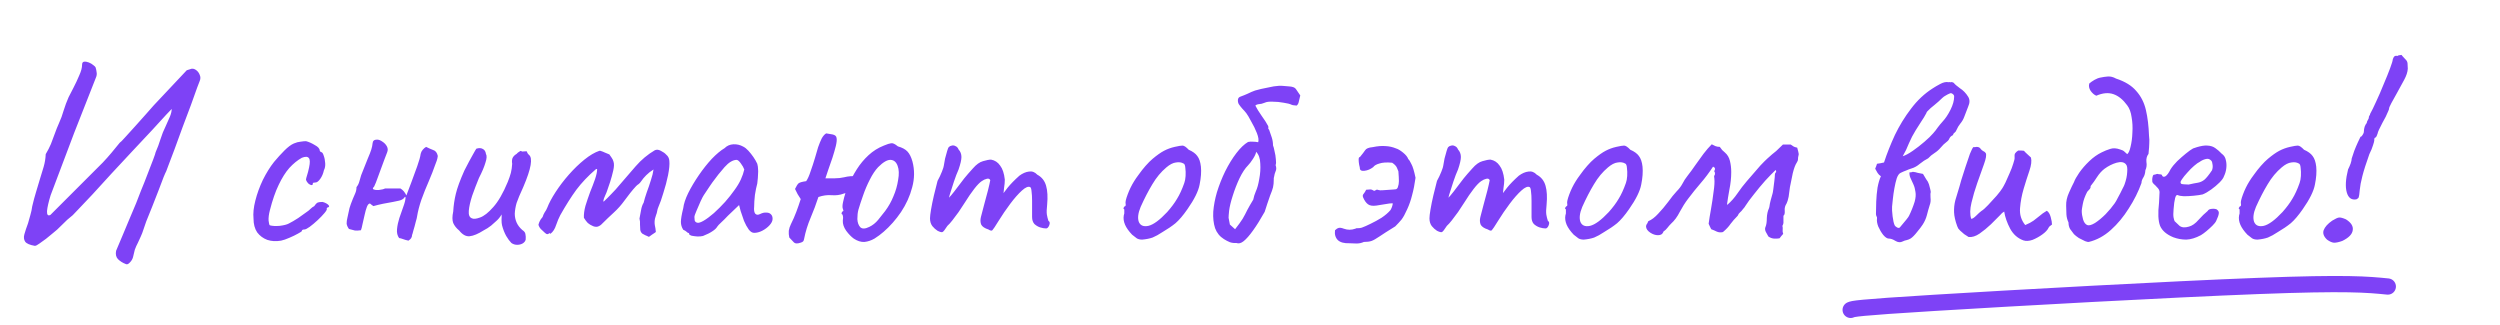 <?xml version="1.0" encoding="UTF-8"?> <svg xmlns="http://www.w3.org/2000/svg" width="308" height="40" viewBox="0 0 308 40" fill="none"><path d="M15.488 32.528C15.104 32.379 14.784 32.176 14.528 31.92C14.293 31.664 14.219 31.323 14.304 30.896C14.304 30.896 14.389 30.693 14.56 30.288C14.731 29.904 14.933 29.424 15.168 28.848C15.424 28.251 15.669 27.664 15.904 27.088C16.139 26.512 16.341 26.032 16.512 25.648C16.683 25.243 16.768 25.04 16.768 25.04C16.917 24.656 17.12 24.133 17.376 23.472C17.653 22.811 17.92 22.139 18.176 21.456C18.453 20.752 18.688 20.144 18.88 19.632C19.072 19.12 19.168 18.832 19.168 18.768C19.403 18.235 19.605 17.691 19.776 17.136C19.947 16.581 20.16 16.048 20.416 15.536C20.608 15.109 20.779 14.725 20.928 14.384C21.077 14.021 21.152 13.701 21.152 13.424C21.152 13.424 20.928 13.659 20.48 14.128C20.053 14.597 19.477 15.227 18.752 16.016C18.027 16.784 17.227 17.637 16.352 18.576C15.499 19.493 14.635 20.421 13.76 21.36C12.907 22.299 12.117 23.163 11.392 23.952C10.667 24.72 10.08 25.339 9.632 25.808C9.184 26.277 8.96 26.512 8.96 26.512C8.491 26.875 8.053 27.269 7.648 27.696C7.264 28.101 6.837 28.485 6.368 28.848C6.176 28.997 5.941 29.189 5.664 29.424C5.387 29.637 5.12 29.829 4.864 30C4.608 30.192 4.416 30.288 4.288 30.288C3.669 30.181 3.275 30.011 3.104 29.776C2.933 29.52 2.901 29.211 3.008 28.848C3.115 28.464 3.264 28.016 3.456 27.504C3.563 27.163 3.659 26.821 3.744 26.48C3.851 26.117 3.925 25.765 3.968 25.424C4.117 24.784 4.277 24.187 4.448 23.632C4.619 23.077 4.779 22.544 4.928 22.032C5.077 21.541 5.227 21.051 5.376 20.56C5.525 20.048 5.611 19.525 5.632 18.992C5.888 18.565 6.101 18.149 6.272 17.744C6.443 17.317 6.603 16.891 6.752 16.464C6.901 16.037 7.072 15.611 7.264 15.184C7.499 14.672 7.691 14.149 7.84 13.616C8.011 13.061 8.213 12.517 8.448 11.984C8.597 11.685 8.8 11.291 9.056 10.8C9.312 10.309 9.547 9.808 9.76 9.296C9.995 8.784 10.112 8.347 10.112 7.984C10.112 7.749 10.197 7.621 10.368 7.6C10.539 7.579 10.731 7.611 10.944 7.696C11.157 7.781 11.339 7.888 11.488 8.016C11.659 8.144 11.755 8.24 11.776 8.304C11.84 8.496 11.883 8.699 11.904 8.912C11.947 9.125 11.915 9.349 11.808 9.584L9.152 16.336L6.24 24.048C5.984 24.88 5.835 25.531 5.792 26C5.771 26.469 5.909 26.629 6.208 26.48L12.672 20.016C13.035 19.632 13.387 19.237 13.728 18.832C14.091 18.405 14.432 17.989 14.752 17.584C14.837 17.541 15.051 17.328 15.392 16.944C15.755 16.56 16.171 16.101 16.64 15.568C17.109 15.035 17.557 14.533 17.984 14.064C18.411 13.573 18.731 13.211 18.944 12.976L23.008 8.656L23.616 8.464C23.808 8.443 24 8.507 24.192 8.656C24.384 8.805 24.523 8.997 24.608 9.232C24.715 9.467 24.715 9.712 24.608 9.968C24.608 9.968 24.501 10.245 24.288 10.8C24.096 11.355 23.84 12.069 23.52 12.944C23.2 13.797 22.859 14.704 22.496 15.664C22.155 16.624 21.824 17.531 21.504 18.384C21.184 19.237 20.917 19.941 20.704 20.496C20.512 21.029 20.405 21.296 20.384 21.296C20.405 21.232 20.331 21.403 20.16 21.808C20.011 22.213 19.808 22.747 19.552 23.408C19.296 24.069 19.029 24.752 18.752 25.456C18.475 26.139 18.229 26.747 18.016 27.28C17.824 27.813 17.707 28.155 17.664 28.304C17.579 28.581 17.472 28.859 17.344 29.136C17.237 29.392 17.12 29.648 16.992 29.904C16.843 30.181 16.715 30.469 16.608 30.768C16.523 31.088 16.448 31.397 16.384 31.696C16.32 31.931 16.192 32.144 16 32.336C15.808 32.549 15.637 32.613 15.488 32.528ZM34.626 29.648C34.007 29.755 33.441 29.723 32.929 29.552C32.417 29.36 32.002 29.051 31.681 28.624C31.383 28.176 31.233 27.611 31.233 26.928C31.169 26.288 31.244 25.552 31.457 24.72C31.671 23.867 31.98 23.013 32.386 22.16C32.812 21.307 33.271 20.571 33.761 19.952C34.188 19.44 34.615 18.971 35.041 18.544C35.468 18.117 35.852 17.829 36.194 17.68C36.492 17.552 36.77 17.477 37.026 17.456C37.303 17.413 37.527 17.392 37.697 17.392C38.039 17.477 38.401 17.637 38.785 17.872C39.191 18.085 39.394 18.32 39.394 18.576C39.394 18.576 39.415 18.608 39.458 18.672C39.522 18.715 39.553 18.736 39.553 18.736C39.681 18.736 39.788 18.875 39.873 19.152C39.98 19.429 40.044 19.749 40.066 20.112C40.087 20.453 40.033 20.741 39.906 20.976C39.82 21.381 39.671 21.733 39.458 22.032C39.244 22.331 39.052 22.48 38.882 22.48C38.796 22.48 38.711 22.491 38.626 22.512C38.562 22.512 38.529 22.565 38.529 22.672C38.529 22.779 38.465 22.821 38.337 22.8C38.231 22.779 38.114 22.715 37.986 22.608C37.858 22.48 37.761 22.331 37.697 22.16C37.697 22.053 37.74 21.872 37.825 21.616C37.911 21.36 37.996 21.029 38.081 20.624C38.209 20.027 38.199 19.643 38.05 19.472C37.9 19.28 37.612 19.269 37.185 19.44C36.652 19.739 36.14 20.155 35.65 20.688C35.18 21.221 34.743 21.915 34.337 22.768C33.932 23.6 33.569 24.645 33.249 25.904C33.121 26.395 33.068 26.821 33.09 27.184C33.132 27.547 33.185 27.739 33.249 27.76C33.548 27.845 33.953 27.867 34.465 27.824C34.977 27.76 35.351 27.664 35.586 27.536C35.927 27.365 36.311 27.141 36.737 26.864C37.164 26.565 37.538 26.299 37.858 26.064C37.964 26 38.092 25.893 38.242 25.744C38.391 25.595 38.551 25.477 38.721 25.392C38.892 25.136 39.041 24.987 39.169 24.944C39.297 24.901 39.489 24.88 39.745 24.88C39.916 24.923 40.076 24.987 40.225 25.072C40.375 25.157 40.471 25.243 40.514 25.328C40.578 25.413 40.545 25.488 40.417 25.552C40.332 25.552 40.279 25.584 40.258 25.648C40.258 25.691 40.258 25.712 40.258 25.712C40.3 25.797 40.204 25.979 39.969 26.256C39.756 26.512 39.479 26.8 39.138 27.12C38.796 27.44 38.465 27.717 38.145 27.952C37.847 28.165 37.633 28.272 37.505 28.272C37.292 28.272 37.185 28.336 37.185 28.464C37.185 28.507 37.026 28.613 36.706 28.784C36.407 28.955 36.055 29.125 35.65 29.296C35.266 29.467 34.924 29.584 34.626 29.648ZM50.321 29.648C50.193 29.605 50.065 29.573 49.937 29.552C49.809 29.509 49.681 29.467 49.553 29.424C49.446 29.381 49.318 29.349 49.169 29.328C48.955 29.029 48.87 28.667 48.913 28.24C48.955 27.792 49.051 27.333 49.2 26.864C49.371 26.395 49.531 25.936 49.681 25.488C49.851 25.04 49.947 24.656 49.968 24.336C49.947 24.251 49.915 24.229 49.873 24.272C49.83 24.293 49.809 24.325 49.809 24.368C49.659 24.539 49.446 24.656 49.169 24.72C48.891 24.784 48.635 24.837 48.401 24.88C47.995 24.944 47.59 25.019 47.184 25.104C46.779 25.189 46.385 25.285 46.001 25.392C45.937 25.349 45.862 25.296 45.776 25.232C45.712 25.168 45.648 25.115 45.584 25.072C45.435 25.072 45.307 25.211 45.2 25.488C45.094 25.765 44.998 26.107 44.913 26.512C44.827 26.896 44.742 27.269 44.657 27.632C44.593 27.973 44.529 28.219 44.465 28.368C44.123 28.411 43.878 28.421 43.728 28.4C43.6 28.379 43.355 28.315 42.992 28.208C42.822 27.973 42.726 27.749 42.705 27.536C42.705 27.323 42.736 27.088 42.8 26.832C42.907 26.341 42.992 25.947 43.056 25.648C43.142 25.349 43.281 24.965 43.472 24.496C43.579 24.261 43.675 24.037 43.761 23.824C43.867 23.589 43.92 23.333 43.92 23.056C44.091 22.843 44.209 22.608 44.273 22.352C44.337 22.096 44.411 21.84 44.496 21.584C44.838 20.709 45.105 20.037 45.297 19.568C45.51 19.077 45.659 18.693 45.745 18.416C45.83 18.139 45.883 17.883 45.904 17.648C45.926 17.349 46.107 17.2 46.449 17.2C46.662 17.2 46.886 17.285 47.12 17.456C47.355 17.605 47.536 17.797 47.664 18.032C47.792 18.267 47.803 18.512 47.697 18.768C47.633 18.939 47.526 19.216 47.377 19.6C47.248 19.963 47.099 20.368 46.928 20.816C46.779 21.243 46.63 21.648 46.48 22.032C46.352 22.395 46.246 22.661 46.16 22.832C46.139 22.917 46.096 22.992 46.032 23.056C45.968 23.099 45.937 23.173 45.937 23.28C46.086 23.387 46.331 23.429 46.672 23.408C47.035 23.365 47.291 23.301 47.441 23.216C47.761 23.216 48.07 23.216 48.368 23.216C48.688 23.216 49.008 23.216 49.328 23.216C49.648 23.408 49.894 23.696 50.065 24.08C50.214 23.675 50.416 23.141 50.672 22.48C50.928 21.797 51.174 21.125 51.408 20.464C51.643 19.803 51.782 19.301 51.825 18.96C51.867 18.768 51.953 18.597 52.081 18.448C52.209 18.299 52.347 18.181 52.496 18.096C52.795 18.245 53.083 18.373 53.361 18.48C53.659 18.565 53.851 18.811 53.937 19.216C53.915 19.408 53.873 19.6 53.809 19.792C53.745 19.963 53.681 20.133 53.617 20.304C53.403 20.923 53.136 21.605 52.816 22.352C52.496 23.077 52.198 23.824 51.92 24.592C51.664 25.339 51.483 26.043 51.377 26.704C51.377 26.768 51.323 26.981 51.217 27.344C51.131 27.707 51.035 28.059 50.928 28.4C50.843 28.741 50.79 28.923 50.769 28.944C50.769 29.093 50.726 29.232 50.641 29.36C50.555 29.467 50.449 29.563 50.321 29.648ZM63.004 29.936C62.791 29.723 62.578 29.435 62.364 29.072C62.151 28.688 61.98 28.251 61.852 27.76C61.81 27.589 61.788 27.355 61.788 27.056C61.81 26.757 61.81 26.544 61.788 26.416C61.724 26.565 61.618 26.725 61.468 26.896C61.34 27.045 61.212 27.173 61.084 27.28C60.999 27.365 60.807 27.536 60.508 27.792C60.21 28.027 59.911 28.219 59.612 28.368C58.908 28.816 58.322 29.061 57.852 29.104C57.404 29.147 56.978 28.912 56.572 28.4C56.231 28.123 55.986 27.813 55.836 27.472C55.708 27.131 55.708 26.661 55.836 26.064C55.879 25.317 55.986 24.592 56.156 23.888C56.327 23.163 56.679 22.203 57.212 21.008C57.66 20.133 58.002 19.493 58.236 19.088C58.471 18.661 58.62 18.405 58.684 18.32C59.004 18.213 59.271 18.224 59.484 18.352C59.698 18.459 59.826 18.661 59.868 18.96C59.996 19.173 59.975 19.536 59.804 20.048C59.655 20.56 59.388 21.189 59.004 21.936C58.706 22.661 58.428 23.387 58.172 24.112C57.938 24.837 57.799 25.456 57.756 25.968C57.714 26.48 57.842 26.789 58.14 26.896C58.332 27.003 58.663 26.971 59.132 26.8C59.623 26.629 60.167 26.203 60.764 25.52C61.383 24.837 61.98 23.803 62.556 22.416C62.727 21.989 62.855 21.616 62.94 21.296C63.026 20.955 63.079 20.581 63.1 20.176C63.058 19.92 63.068 19.696 63.132 19.504C63.218 19.291 63.388 19.109 63.644 18.96C63.73 18.853 63.847 18.757 63.996 18.672C64.146 18.565 64.242 18.565 64.284 18.672L64.796 18.64C64.882 18.619 64.935 18.672 64.956 18.8C64.999 18.907 65.074 19.003 65.18 19.088C65.415 19.28 65.479 19.696 65.372 20.336C65.266 20.976 64.967 21.872 64.476 23.024C64.071 23.899 63.794 24.56 63.644 25.008C63.516 25.456 63.442 25.893 63.42 26.32C63.42 26.704 63.495 27.067 63.644 27.408C63.794 27.749 64.028 28.059 64.348 28.336C64.583 28.485 64.711 28.656 64.732 28.848C64.775 29.04 64.786 29.264 64.764 29.52C64.722 29.712 64.594 29.872 64.38 30C64.188 30.107 63.964 30.16 63.708 30.16C63.452 30.16 63.218 30.085 63.004 29.936ZM79.904 29.168C79.84 29.125 79.701 29.061 79.488 28.976C79.296 28.869 79.179 28.805 79.136 28.784C78.987 28.656 78.901 28.496 78.88 28.304C78.859 28.112 78.848 27.899 78.848 27.664C78.869 27.429 78.848 27.184 78.784 26.928C78.848 26.629 78.912 26.288 78.976 25.904C79.04 25.52 79.147 25.211 79.296 24.976C79.381 24.613 79.509 24.187 79.68 23.696C79.872 23.184 80.043 22.683 80.192 22.192C80.363 21.68 80.469 21.243 80.512 20.88C80.171 21.093 79.872 21.328 79.616 21.584C79.36 21.84 79.147 22.096 78.976 22.352C78.891 22.48 78.795 22.587 78.688 22.672C78.581 22.736 78.475 22.821 78.368 22.928C78.112 23.205 77.867 23.493 77.632 23.792C77.397 24.091 77.163 24.4 76.928 24.72C76.544 25.253 76.107 25.744 75.616 26.192C75.125 26.64 74.656 27.088 74.208 27.536C74.037 27.728 73.845 27.856 73.632 27.92C73.44 27.963 73.248 27.941 73.056 27.856C72.8 27.749 72.587 27.621 72.416 27.472C72.267 27.323 72.107 27.109 71.936 26.832C71.915 26.405 71.979 25.915 72.128 25.36C72.299 24.805 72.491 24.24 72.704 23.664C72.939 23.088 73.141 22.555 73.312 22.064C73.483 21.552 73.568 21.147 73.568 20.848C73.547 20.827 73.515 20.816 73.472 20.816C73.451 20.816 73.419 20.837 73.376 20.88C72.459 21.669 71.669 22.501 71.008 23.376C70.368 24.251 69.707 25.296 69.024 26.512C68.853 26.832 68.683 27.237 68.512 27.728C68.363 28.197 68.139 28.549 67.84 28.784C67.819 28.784 67.797 28.784 67.776 28.784C67.776 28.763 67.765 28.752 67.744 28.752C67.723 28.709 67.691 28.709 67.648 28.752C67.605 28.795 67.541 28.827 67.456 28.848C67.349 28.848 67.243 28.795 67.136 28.688C66.987 28.539 66.827 28.389 66.656 28.24C66.507 28.091 66.4 27.909 66.336 27.696C66.379 27.525 66.432 27.376 66.496 27.248C66.56 27.099 66.677 26.928 66.848 26.736C66.912 26.523 66.997 26.331 67.104 26.16C67.232 25.989 67.339 25.797 67.424 25.584C67.637 25.029 67.979 24.389 68.448 23.664C68.917 22.939 69.461 22.224 70.08 21.52C70.699 20.816 71.339 20.197 72 19.664C72.661 19.131 73.28 18.768 73.856 18.576C73.877 18.576 73.888 18.576 73.888 18.576C73.909 18.576 73.931 18.576 73.952 18.576C74.165 18.64 74.357 18.715 74.528 18.8C74.699 18.864 74.88 18.939 75.072 19.024C75.157 19.131 75.253 19.269 75.36 19.44C75.467 19.589 75.541 19.749 75.584 19.92C75.669 20.176 75.659 20.539 75.552 21.008C75.445 21.477 75.317 21.947 75.168 22.416C75.019 22.885 74.891 23.259 74.784 23.536C74.763 23.621 74.688 23.803 74.56 24.08C74.432 24.357 74.357 24.571 74.336 24.72C74.336 24.741 74.336 24.763 74.336 24.784C74.336 24.805 74.347 24.827 74.368 24.848C74.709 24.528 75.04 24.197 75.36 23.856C75.701 23.515 76.011 23.173 76.288 22.832C76.949 22.064 77.621 21.285 78.304 20.496C79.008 19.685 79.797 19.024 80.672 18.512C80.885 18.405 81.131 18.427 81.408 18.576C81.707 18.725 81.931 18.885 82.08 19.056C82.315 19.248 82.443 19.504 82.464 19.824C82.507 20.251 82.453 20.837 82.304 21.584C82.155 22.309 81.963 23.035 81.728 23.76C81.515 24.485 81.312 25.061 81.12 25.488C81.077 25.595 81.045 25.68 81.024 25.744C81.003 25.808 80.981 25.904 80.96 26.032C80.939 26.181 80.896 26.331 80.832 26.48C80.789 26.629 80.747 26.768 80.704 26.896C80.64 27.173 80.629 27.451 80.672 27.728C80.736 28.005 80.779 28.283 80.8 28.56C80.8 28.581 80.768 28.613 80.704 28.656C80.576 28.741 80.448 28.827 80.32 28.912C80.213 28.976 80.096 29.061 79.968 29.168C79.947 29.168 79.936 29.168 79.936 29.168C79.936 29.168 79.925 29.168 79.904 29.168ZM86.608 29.072C86.437 29.115 86.213 29.136 85.936 29.136C85.658 29.115 85.413 29.083 85.2 29.04C85.007 28.976 84.912 28.912 84.912 28.848C84.912 28.741 84.858 28.688 84.751 28.688C84.751 28.688 84.698 28.645 84.591 28.56C84.506 28.475 84.368 28.389 84.175 28.304C83.984 28.005 83.888 27.685 83.888 27.344C83.888 26.981 83.984 26.416 84.175 25.648C84.24 25.115 84.442 24.496 84.784 23.792C85.146 23.067 85.584 22.331 86.096 21.584C86.608 20.837 87.141 20.165 87.695 19.568C88.272 18.971 88.794 18.533 89.263 18.256C89.562 17.957 89.925 17.797 90.352 17.776C90.778 17.755 91.183 17.851 91.567 18.064C91.781 18.171 91.994 18.341 92.207 18.576C92.421 18.811 92.624 19.067 92.816 19.344C93.007 19.621 93.168 19.899 93.296 20.176C93.359 20.411 93.391 20.624 93.391 20.816C93.413 20.987 93.413 21.2 93.391 21.456C93.391 21.712 93.359 22.096 93.296 22.608C93.189 22.992 93.093 23.461 93.007 24.016C92.944 24.571 92.912 25.051 92.912 25.456C92.869 25.861 92.912 26.149 93.04 26.32C93.189 26.491 93.402 26.501 93.68 26.352C93.936 26.224 94.181 26.171 94.415 26.192C94.65 26.192 94.832 26.256 94.96 26.384C95.109 26.512 95.183 26.704 95.183 26.96C95.183 27.216 95.055 27.483 94.799 27.76C94.565 28.016 94.266 28.24 93.903 28.432C93.562 28.603 93.231 28.688 92.912 28.688C92.677 28.688 92.453 28.549 92.24 28.272C92.026 27.973 91.834 27.621 91.663 27.216C91.514 26.789 91.376 26.384 91.248 26L91.055 25.264L89.68 26.576C89.402 26.875 89.125 27.152 88.847 27.408C88.591 27.643 88.431 27.813 88.368 27.92C88.261 28.112 88.058 28.304 87.76 28.496C87.482 28.688 87.098 28.88 86.608 29.072ZM86.704 27.184C87.066 26.971 87.482 26.661 87.951 26.256C88.421 25.829 88.879 25.371 89.328 24.88C89.775 24.368 90.149 23.899 90.448 23.472C90.81 22.981 91.088 22.523 91.279 22.096C91.472 21.669 91.61 21.264 91.695 20.88C91.61 20.645 91.472 20.4 91.279 20.144C91.088 19.867 90.917 19.717 90.767 19.696C90.298 19.696 89.797 19.995 89.263 20.592C88.751 21.168 88.25 21.797 87.76 22.48C87.674 22.587 87.557 22.757 87.407 22.992C87.258 23.227 87.109 23.451 86.96 23.664C86.832 23.856 86.746 23.984 86.704 24.048C86.639 24.133 86.511 24.379 86.32 24.784C86.149 25.168 85.978 25.563 85.808 25.968C85.637 26.352 85.552 26.608 85.552 26.736C85.552 26.864 85.562 27.003 85.584 27.152C85.626 27.301 85.733 27.397 85.903 27.44C86.074 27.483 86.341 27.397 86.704 27.184ZM100.827 24.272C100.55 25.125 100.23 25.979 99.867 26.832C99.505 27.685 99.238 28.549 99.067 29.424C99.046 29.573 99.003 29.68 98.939 29.744C98.875 29.808 98.769 29.861 98.619 29.904C98.235 30.032 97.969 30.021 97.819 29.872C97.67 29.701 97.478 29.499 97.243 29.264C97.179 28.987 97.158 28.709 97.179 28.432C97.222 28.155 97.307 27.888 97.435 27.632C97.691 27.12 97.915 26.608 98.107 26.096C98.299 25.584 98.481 25.061 98.651 24.528C98.523 24.315 98.395 24.112 98.267 23.92C98.161 23.707 98.054 23.493 97.947 23.28C98.118 22.917 98.267 22.683 98.395 22.576C98.545 22.469 98.854 22.384 99.323 22.32C99.515 22.043 99.697 21.637 99.867 21.104C100.059 20.571 100.241 20.016 100.411 19.44C100.539 18.971 100.667 18.533 100.795 18.128C100.945 17.701 101.094 17.339 101.243 17.04C101.414 16.741 101.595 16.539 101.787 16.432C101.979 16.453 102.235 16.496 102.555 16.56C102.875 16.624 103.046 16.773 103.067 17.008C103.11 17.221 103.078 17.552 102.971 18C102.865 18.427 102.726 18.907 102.555 19.44C102.385 19.952 102.214 20.443 102.043 20.912C101.894 21.36 101.777 21.712 101.691 21.968C102.054 21.968 102.438 21.968 102.843 21.968C103.249 21.968 103.633 21.925 103.995 21.84C104.251 21.776 104.507 21.733 104.763 21.712C105.019 21.691 105.286 21.68 105.563 21.68L104.923 23.728C104.753 23.728 104.582 23.739 104.411 23.76C104.262 23.76 104.102 23.792 103.931 23.856C103.483 24.027 102.993 24.091 102.459 24.048C101.926 24.005 101.382 24.08 100.827 24.272ZM110.619 18.032C111.153 18.181 111.547 18.395 111.803 18.672C112.059 18.949 112.262 19.355 112.411 19.888C112.689 20.933 112.678 22 112.379 23.088C112.102 24.155 111.643 25.168 111.003 26.128C110.363 27.067 109.649 27.877 108.859 28.56C108.518 28.859 108.145 29.136 107.739 29.392C107.334 29.627 106.918 29.765 106.491 29.808C106.065 29.829 105.627 29.691 105.179 29.392C104.859 29.157 104.55 28.837 104.251 28.432C103.953 28.005 103.814 27.589 103.835 27.184C103.857 27.056 103.867 26.939 103.867 26.832C103.867 26.704 103.846 26.576 103.803 26.448C103.718 26.405 103.675 26.352 103.675 26.288C103.697 26.203 103.729 26.128 103.771 26.064C103.878 26.043 103.921 25.989 103.899 25.904C103.878 25.819 103.857 25.755 103.835 25.712C103.771 25.541 103.782 25.264 103.867 24.88C103.953 24.475 104.059 24.08 104.187 23.696C104.337 23.291 104.443 23.003 104.507 22.832C104.806 22.149 105.158 21.488 105.563 20.848C105.969 20.208 106.449 19.632 107.003 19.12C107.558 18.608 108.187 18.213 108.891 17.936C109.297 17.765 109.595 17.669 109.787 17.648C109.979 17.605 110.257 17.733 110.619 18.032ZM109.051 26C109.478 25.424 109.819 24.816 110.075 24.176C110.353 23.536 110.545 22.864 110.651 22.16C110.779 21.456 110.758 20.88 110.587 20.432C110.417 19.963 110.129 19.717 109.723 19.696C109.318 19.675 108.806 19.973 108.187 20.592C107.825 20.976 107.483 21.488 107.163 22.128C106.843 22.747 106.566 23.397 106.331 24.08C106.097 24.741 105.905 25.328 105.755 25.84C105.67 26.16 105.627 26.544 105.627 26.992C105.649 27.419 105.766 27.749 105.979 27.984C106.214 28.219 106.587 28.208 107.099 27.952C107.505 27.76 107.867 27.472 108.187 27.088C108.507 26.704 108.795 26.341 109.051 26ZM115.505 28.432C115.271 28.283 115.057 28.091 114.865 27.856C114.673 27.6 114.577 27.28 114.577 26.896C114.577 26.683 114.62 26.32 114.705 25.808C114.791 25.296 114.908 24.72 115.057 24.08C115.207 23.44 115.356 22.843 115.505 22.288C115.719 21.904 115.9 21.52 116.049 21.136C116.199 20.752 116.273 20.517 116.273 20.432C116.316 20.176 116.369 19.877 116.433 19.536C116.519 19.195 116.604 18.885 116.689 18.608C116.775 18.331 116.839 18.171 116.881 18.128C116.988 18.021 117.116 17.957 117.265 17.936C117.415 17.893 117.564 17.915 117.713 18C117.884 18.064 118.012 18.203 118.097 18.416C118.332 18.672 118.449 18.981 118.449 19.344C118.449 19.685 118.332 20.197 118.097 20.88C117.905 21.307 117.713 21.808 117.521 22.384C117.329 22.96 117.159 23.493 117.009 23.984C116.881 24.453 116.807 24.773 116.785 24.944L116.145 25.136C116.508 24.795 116.849 24.443 117.169 24.08C117.489 23.696 117.724 23.397 117.873 23.184C118.236 22.693 118.545 22.288 118.801 21.968C119.079 21.627 119.431 21.221 119.857 20.752C120.284 20.261 120.7 19.963 121.105 19.856C121.532 19.728 121.863 19.664 122.097 19.664C122.567 19.749 122.94 19.995 123.217 20.4C123.516 20.784 123.708 21.36 123.793 22.128C123.793 22.427 123.761 22.779 123.697 23.184C123.655 23.589 123.633 23.792 123.633 23.792C123.633 23.792 123.804 23.568 124.145 23.12C124.508 22.672 124.988 22.181 125.585 21.648C125.991 21.349 126.385 21.179 126.769 21.136C127.153 21.072 127.495 21.2 127.793 21.52C128.348 21.819 128.711 22.277 128.881 22.896C129.052 23.493 129.095 24.261 129.009 25.2C128.945 25.755 128.935 26.171 128.977 26.448C129.02 26.704 129.084 26.96 129.169 27.216C129.34 27.301 129.372 27.483 129.265 27.76C129.159 28.016 129.031 28.144 128.881 28.144C128.668 28.144 128.423 28.101 128.145 28.016C127.889 27.931 127.655 27.792 127.441 27.6C127.249 27.387 127.153 27.099 127.153 26.736V24.752C127.153 24.283 127.132 23.899 127.089 23.6C127.068 23.301 127.015 23.12 126.929 23.056C126.695 22.928 126.353 23.067 125.905 23.472C125.457 23.877 124.977 24.421 124.465 25.104C123.953 25.787 123.473 26.491 123.025 27.216C122.62 27.877 122.364 28.261 122.257 28.368C122.172 28.453 122.012 28.421 121.777 28.272C121.308 28.123 121.009 27.92 120.881 27.664C120.775 27.387 120.764 27.077 120.849 26.736C120.956 26.373 121.084 25.883 121.233 25.264C121.404 24.645 121.564 24.048 121.713 23.472C121.863 22.875 121.959 22.448 122.001 22.192C121.916 22.021 121.767 21.968 121.553 22.032C121.361 22.075 121.159 22.171 120.945 22.32C120.689 22.491 120.38 22.811 120.017 23.28C119.655 23.749 119.281 24.293 118.897 24.912C118.641 25.317 118.375 25.723 118.097 26.128C117.82 26.512 117.564 26.853 117.329 27.152C117.095 27.451 116.892 27.675 116.721 27.824C116.423 28.293 116.22 28.549 116.113 28.592C116.007 28.635 115.804 28.581 115.505 28.432ZM140.721 29.52C140.443 29.52 140.219 29.467 140.049 29.36C139.899 29.253 139.707 29.104 139.473 28.912C139.067 28.485 138.779 28.08 138.609 27.696C138.438 27.291 138.385 26.907 138.449 26.544C138.513 26.373 138.534 26.213 138.513 26.064C138.513 25.893 138.513 25.808 138.513 25.808C138.406 25.701 138.374 25.637 138.417 25.616C138.459 25.573 138.502 25.509 138.545 25.424C138.673 25.424 138.715 25.307 138.673 25.072C138.63 24.901 138.715 24.528 138.929 23.952C139.142 23.376 139.409 22.832 139.729 22.32C139.857 22.107 140.049 21.829 140.305 21.488C140.561 21.125 140.838 20.773 141.137 20.432C141.457 20.069 141.745 19.781 142.001 19.568C142.534 19.12 143.003 18.789 143.409 18.576C143.814 18.363 144.251 18.203 144.72 18.096C145.19 17.989 145.51 17.936 145.681 17.936C145.873 17.936 146.129 18.107 146.449 18.448C146.939 18.661 147.291 18.917 147.505 19.216C147.739 19.515 147.889 19.952 147.953 20.528C148.017 21.168 147.963 21.904 147.793 22.736C147.643 23.547 147.142 24.56 146.289 25.776C145.755 26.544 145.265 27.12 144.817 27.504C144.369 27.867 143.835 28.229 143.217 28.592C142.769 28.891 142.363 29.115 142.001 29.264C141.638 29.392 141.211 29.477 140.721 29.52ZM143.793 26.128C144.305 25.552 144.71 25.008 145.009 24.496C145.329 23.984 145.627 23.333 145.905 22.544C145.99 22.309 146.043 22.021 146.065 21.68C146.086 21.317 146.075 20.987 146.033 20.688C146.011 20.368 145.937 20.187 145.809 20.144C145.553 19.995 145.243 19.952 144.881 20.016C144.518 20.059 144.123 20.261 143.697 20.624C143.035 21.179 142.459 21.872 141.969 22.704C141.478 23.515 140.998 24.443 140.529 25.488C140.209 26.256 140.134 26.875 140.305 27.344C140.497 27.792 140.891 27.952 141.489 27.824C142.107 27.675 142.875 27.109 143.793 26.128ZM149.922 23.696C150.199 22.8 150.54 21.936 150.946 21.104C151.372 20.251 151.831 19.504 152.322 18.864C152.812 18.224 153.292 17.765 153.762 17.488C153.996 17.445 154.199 17.435 154.37 17.456C154.562 17.456 154.775 17.477 155.01 17.52C155.095 17.264 155.042 16.891 154.85 16.4C154.658 15.909 154.423 15.429 154.146 14.96C153.89 14.469 153.687 14.128 153.538 13.936C153.388 13.744 153.228 13.563 153.058 13.392C152.887 13.2 152.738 13.008 152.61 12.816C152.524 12.645 152.492 12.464 152.514 12.272C152.535 12.08 152.652 11.952 152.866 11.888C153.164 11.781 153.452 11.664 153.73 11.536C154.028 11.387 154.327 11.259 154.626 11.152C154.754 11.109 154.999 11.045 155.362 10.96C155.724 10.875 156.087 10.8 156.45 10.736C156.834 10.651 157.09 10.608 157.218 10.608C157.474 10.565 157.73 10.555 157.986 10.576C158.242 10.597 158.498 10.619 158.754 10.64C159.223 10.661 159.522 10.768 159.65 10.96C159.778 11.152 159.959 11.419 160.194 11.76C160.151 11.909 160.098 12.133 160.034 12.432C159.991 12.709 159.895 12.901 159.746 13.008C159.66 12.987 159.564 12.976 159.458 12.976C159.351 12.976 159.244 12.955 159.138 12.912C158.924 12.805 158.594 12.72 158.146 12.656C157.698 12.571 157.25 12.528 156.802 12.528C156.354 12.507 156.023 12.549 155.81 12.656C155.703 12.699 155.575 12.741 155.426 12.784C155.276 12.805 155.127 12.827 154.978 12.848C154.85 12.869 154.743 12.923 154.658 13.008C154.828 13.349 155.084 13.765 155.426 14.256C155.767 14.725 156.034 15.141 156.226 15.504C156.268 15.589 156.279 15.675 156.258 15.76C156.236 15.845 156.268 15.92 156.354 15.984C156.46 16.283 156.567 16.592 156.674 16.912C156.78 17.232 156.834 17.563 156.834 17.904C156.898 18.053 156.962 18.299 157.026 18.64C157.111 18.96 157.164 19.291 157.186 19.632C157.228 19.952 157.218 20.187 157.154 20.336C157.26 20.635 157.26 20.891 157.154 21.104C157.068 21.296 157.004 21.531 156.962 21.808C156.962 21.851 156.951 21.893 156.93 21.936C156.93 21.979 156.93 22.021 156.93 22.064C156.93 22.491 156.898 22.832 156.834 23.088C156.77 23.344 156.652 23.675 156.482 24.08C156.375 24.421 156.258 24.763 156.13 25.104C156.023 25.424 155.916 25.755 155.81 26.096C155.298 27.013 154.818 27.781 154.37 28.4C153.943 28.997 153.559 29.435 153.218 29.712C152.898 29.968 152.599 30.043 152.322 29.936C152.044 29.957 151.778 29.925 151.522 29.84C151.266 29.733 151.02 29.605 150.786 29.456C150.274 29.136 149.911 28.688 149.698 28.112C149.506 27.515 149.431 26.832 149.474 26.064C149.538 25.296 149.687 24.507 149.922 23.696ZM151.426 25.968C151.383 26.373 151.362 26.661 151.362 26.832C151.383 26.981 151.436 27.259 151.522 27.664C151.628 27.749 151.735 27.845 151.842 27.952C151.948 28.037 152.055 28.133 152.162 28.24C152.567 27.728 152.876 27.301 153.09 26.96C153.303 26.597 153.495 26.235 153.666 25.872C153.858 25.509 154.103 25.083 154.402 24.592C154.444 24.421 154.487 24.251 154.53 24.08C154.594 23.888 154.658 23.717 154.722 23.568C154.892 23.205 155.031 22.704 155.138 22.064C155.266 21.403 155.308 20.763 155.266 20.144C155.244 19.504 155.074 19.024 154.754 18.704C154.732 18.917 154.604 19.205 154.37 19.568C154.135 19.931 153.932 20.197 153.762 20.368C153.399 20.731 153.047 21.264 152.706 21.968C152.386 22.651 152.108 23.365 151.874 24.112C151.639 24.837 151.49 25.456 151.426 25.968ZM166.233 29.968C165.593 29.989 165.123 29.861 164.825 29.584C164.526 29.285 164.409 28.88 164.473 28.368C164.622 28.219 164.771 28.123 164.921 28.08C165.07 28.037 165.283 28.069 165.561 28.176C165.795 28.261 166.03 28.304 166.265 28.304C166.499 28.304 166.734 28.261 166.969 28.176C167.075 28.112 167.193 28.091 167.321 28.112C167.47 28.112 167.619 28.091 167.769 28.048C168.067 27.941 168.43 27.781 168.857 27.568C169.305 27.355 169.753 27.109 170.201 26.832C170.649 26.533 171.011 26.224 171.289 25.904C171.331 25.861 171.395 25.733 171.481 25.52C171.566 25.285 171.598 25.125 171.577 25.04C171.363 25.04 171.022 25.083 170.553 25.168C170.105 25.232 169.774 25.285 169.561 25.328C169.113 25.392 168.771 25.339 168.537 25.168C168.302 24.997 168.099 24.709 167.929 24.304C167.865 24.133 167.886 23.995 167.993 23.888C168.099 23.76 168.206 23.589 168.313 23.376C168.462 23.355 168.601 23.344 168.729 23.344C168.878 23.323 169.017 23.355 169.145 23.44C169.273 23.525 169.379 23.525 169.465 23.44C169.571 23.355 169.689 23.344 169.817 23.408C169.945 23.451 170.115 23.461 170.329 23.44C170.542 23.419 171.001 23.387 171.705 23.344C171.811 23.344 171.907 23.333 171.993 23.312C172.099 23.269 172.174 23.184 172.217 23.056C172.302 22.821 172.345 22.576 172.345 22.32C172.345 22.043 172.323 21.637 172.281 21.104C172.153 20.741 172.035 20.507 171.929 20.4C171.822 20.272 171.683 20.155 171.513 20.048C170.851 19.984 170.329 20.016 169.945 20.144C169.561 20.251 169.305 20.4 169.177 20.592C168.835 20.848 168.483 20.997 168.121 21.04C167.779 21.083 167.587 21.008 167.545 20.816C167.545 20.709 167.513 20.539 167.449 20.304C167.406 20.069 167.385 19.856 167.385 19.664C167.385 19.451 167.438 19.344 167.545 19.344C167.843 18.981 168.057 18.704 168.185 18.512C168.313 18.299 168.622 18.171 169.113 18.128C169.731 18 170.265 17.957 170.713 18C171.161 18.021 171.587 18.117 171.993 18.288C172.227 18.352 172.515 18.523 172.857 18.8C173.198 19.077 173.411 19.344 173.497 19.6C173.603 19.685 173.731 19.888 173.881 20.208C174.051 20.507 174.222 21.072 174.393 21.904C174.286 22.693 174.147 23.397 173.977 24.016C173.827 24.635 173.625 25.221 173.369 25.776C173.113 26.352 172.878 26.779 172.665 27.056C172.451 27.312 172.195 27.589 171.897 27.888C171.001 28.443 170.35 28.859 169.945 29.136C169.539 29.413 169.219 29.595 168.985 29.68C168.75 29.765 168.43 29.808 168.025 29.808C167.747 29.936 167.449 30 167.129 30C166.83 29.979 166.531 29.968 166.233 29.968ZM177.036 28.432C176.802 28.283 176.589 28.091 176.397 27.856C176.205 27.6 176.109 27.28 176.109 26.896C176.109 26.683 176.151 26.32 176.237 25.808C176.322 25.296 176.439 24.72 176.589 24.08C176.738 23.44 176.887 22.843 177.036 22.288C177.25 21.904 177.431 21.52 177.581 21.136C177.73 20.752 177.805 20.517 177.805 20.432C177.847 20.176 177.901 19.877 177.965 19.536C178.05 19.195 178.135 18.885 178.221 18.608C178.306 18.331 178.37 18.171 178.413 18.128C178.519 18.021 178.647 17.957 178.797 17.936C178.946 17.893 179.095 17.915 179.245 18C179.415 18.064 179.543 18.203 179.629 18.416C179.863 18.672 179.981 18.981 179.981 19.344C179.981 19.685 179.863 20.197 179.629 20.88C179.437 21.307 179.245 21.808 179.053 22.384C178.861 22.96 178.69 23.493 178.541 23.984C178.413 24.453 178.338 24.773 178.317 24.944L177.677 25.136C178.039 24.795 178.381 24.443 178.701 24.08C179.021 23.696 179.255 23.397 179.405 23.184C179.767 22.693 180.077 22.288 180.333 21.968C180.61 21.627 180.962 21.221 181.389 20.752C181.815 20.261 182.231 19.963 182.637 19.856C183.063 19.728 183.394 19.664 183.629 19.664C184.098 19.749 184.471 19.995 184.749 20.4C185.047 20.784 185.239 21.36 185.325 22.128C185.325 22.427 185.293 22.779 185.229 23.184C185.186 23.589 185.165 23.792 185.165 23.792C185.165 23.792 185.335 23.568 185.677 23.12C186.039 22.672 186.519 22.181 187.117 21.648C187.522 21.349 187.917 21.179 188.301 21.136C188.685 21.072 189.026 21.2 189.325 21.52C189.879 21.819 190.242 22.277 190.413 22.896C190.583 23.493 190.626 24.261 190.541 25.2C190.477 25.755 190.466 26.171 190.509 26.448C190.551 26.704 190.615 26.96 190.701 27.216C190.871 27.301 190.903 27.483 190.797 27.76C190.69 28.016 190.562 28.144 190.413 28.144C190.199 28.144 189.954 28.101 189.677 28.016C189.421 27.931 189.186 27.792 188.972 27.6C188.781 27.387 188.685 27.099 188.685 26.736V24.752C188.685 24.283 188.663 23.899 188.621 23.6C188.599 23.301 188.546 23.12 188.461 23.056C188.226 22.928 187.885 23.067 187.437 23.472C186.989 23.877 186.509 24.421 185.997 25.104C185.485 25.787 185.005 26.491 184.557 27.216C184.151 27.877 183.895 28.261 183.789 28.368C183.703 28.453 183.543 28.421 183.309 28.272C182.839 28.123 182.541 27.92 182.413 27.664C182.306 27.387 182.295 27.077 182.381 26.736C182.487 26.373 182.615 25.883 182.765 25.264C182.935 24.645 183.095 24.048 183.245 23.472C183.394 22.875 183.49 22.448 183.533 22.192C183.447 22.021 183.298 21.968 183.085 22.032C182.893 22.075 182.69 22.171 182.477 22.32C182.221 22.491 181.911 22.811 181.549 23.28C181.186 23.749 180.813 24.293 180.429 24.912C180.173 25.317 179.906 25.723 179.629 26.128C179.351 26.512 179.095 26.853 178.861 27.152C178.626 27.451 178.423 27.675 178.253 27.824C177.954 28.293 177.751 28.549 177.645 28.592C177.538 28.635 177.335 28.581 177.036 28.432ZM195.127 29.52C194.849 29.52 194.625 29.467 194.455 29.36C194.305 29.253 194.113 29.104 193.879 28.912C193.473 28.485 193.185 28.08 193.015 27.696C192.844 27.291 192.791 26.907 192.855 26.544C192.919 26.373 192.94 26.213 192.919 26.064C192.919 25.893 192.919 25.808 192.919 25.808C192.812 25.701 192.78 25.637 192.823 25.616C192.865 25.573 192.908 25.509 192.951 25.424C193.079 25.424 193.121 25.307 193.079 25.072C193.036 24.901 193.121 24.528 193.335 23.952C193.548 23.376 193.815 22.832 194.135 22.32C194.263 22.107 194.455 21.829 194.711 21.488C194.967 21.125 195.244 20.773 195.543 20.432C195.863 20.069 196.151 19.781 196.407 19.568C196.94 19.12 197.409 18.789 197.815 18.576C198.22 18.363 198.657 18.203 199.127 18.096C199.596 17.989 199.916 17.936 200.087 17.936C200.279 17.936 200.535 18.107 200.855 18.448C201.345 18.661 201.697 18.917 201.911 19.216C202.145 19.515 202.295 19.952 202.359 20.528C202.423 21.168 202.369 21.904 202.199 22.736C202.049 23.547 201.548 24.56 200.695 25.776C200.161 26.544 199.671 27.12 199.223 27.504C198.775 27.867 198.241 28.229 197.623 28.592C197.175 28.891 196.769 29.115 196.407 29.264C196.044 29.392 195.617 29.477 195.127 29.52ZM198.199 26.128C198.711 25.552 199.116 25.008 199.415 24.496C199.735 23.984 200.033 23.333 200.311 22.544C200.396 22.309 200.449 22.021 200.471 21.68C200.492 21.317 200.481 20.987 200.439 20.688C200.417 20.368 200.343 20.187 200.215 20.144C199.959 19.995 199.649 19.952 199.287 20.016C198.924 20.059 198.529 20.261 198.103 20.624C197.441 21.179 196.865 21.872 196.375 22.704C195.884 23.515 195.404 24.443 194.935 25.488C194.615 26.256 194.54 26.875 194.711 27.344C194.903 27.792 195.297 27.952 195.895 27.824C196.513 27.675 197.281 27.109 198.199 26.128ZM219.24 29.36C219.005 29.403 218.771 29.413 218.536 29.392C218.301 29.371 218.077 29.285 217.864 29.136C217.779 28.965 217.672 28.773 217.544 28.56C217.437 28.325 217.427 28.123 217.512 27.952C217.619 27.696 217.672 27.333 217.672 26.864C217.693 26.395 217.779 26 217.928 25.68C217.949 25.637 217.96 25.605 217.96 25.584C217.981 25.541 217.992 25.499 217.992 25.456C218.013 25.243 218.067 24.976 218.152 24.656C218.259 24.315 218.333 24.048 218.376 23.856C218.397 23.813 218.429 23.632 218.472 23.312C218.515 22.992 218.557 22.651 218.6 22.288C218.643 21.925 218.664 21.669 218.664 21.52C218.664 21.413 218.696 21.328 218.76 21.264C218.845 21.179 218.845 21.072 218.76 20.944C218.419 21.264 217.992 21.701 217.48 22.256C216.989 22.811 216.52 23.376 216.072 23.952C215.624 24.507 215.272 24.987 215.016 25.392C214.973 25.477 214.92 25.552 214.856 25.616C214.792 25.68 214.739 25.744 214.696 25.808C214.611 25.936 214.504 26.053 214.376 26.16C214.248 26.267 214.152 26.405 214.088 26.576C213.725 26.939 213.427 27.28 213.192 27.6C212.979 27.92 212.669 28.251 212.264 28.592C211.987 28.656 211.731 28.635 211.496 28.528C211.283 28.421 211.059 28.325 210.824 28.24C210.781 28.133 210.728 28.027 210.664 27.92C210.6 27.792 210.547 27.675 210.504 27.568C210.568 27.077 210.664 26.48 210.792 25.776C210.92 25.051 211.027 24.336 211.112 23.632C211.219 22.928 211.251 22.384 211.208 22C211.187 21.893 211.176 21.808 211.176 21.744C211.176 21.68 211.208 21.605 211.272 21.52C211.272 21.477 211.272 21.435 211.272 21.392C211.293 21.349 211.304 21.317 211.304 21.296C211.197 21.189 211.176 21.083 211.24 20.976C211.304 20.869 211.304 20.763 211.24 20.656C211.219 20.635 211.187 20.613 211.144 20.592C211.123 20.571 211.091 20.549 211.048 20.528C210.579 21.253 210.067 21.936 209.512 22.576C208.979 23.195 208.456 23.845 207.944 24.528C207.603 24.976 207.272 25.499 206.952 26.096C206.653 26.693 206.291 27.184 205.864 27.568C205.715 27.717 205.565 27.888 205.416 28.08C205.288 28.251 205.128 28.4 204.936 28.528C204.893 28.677 204.808 28.795 204.68 28.88C204.573 28.944 204.435 28.976 204.264 28.976C203.944 28.976 203.624 28.869 203.304 28.656C202.984 28.443 202.813 28.197 202.792 27.92C202.792 27.771 202.856 27.621 202.984 27.472C203.005 27.429 203.016 27.387 203.016 27.344C203.037 27.301 203.059 27.269 203.08 27.248C203.485 27.077 203.891 26.768 204.296 26.32C204.723 25.872 205.128 25.392 205.512 24.88C205.896 24.347 206.248 23.909 206.568 23.568C206.867 23.269 207.101 22.96 207.272 22.64C207.443 22.299 207.656 21.968 207.912 21.648C208.232 21.243 208.552 20.805 208.872 20.336C209.213 19.867 209.544 19.408 209.864 18.96C210.205 18.512 210.547 18.117 210.888 17.776C211.037 17.861 211.187 17.936 211.336 18C211.507 18.064 211.688 18.096 211.88 18.096C211.987 18.224 212.083 18.352 212.168 18.48C212.275 18.587 212.392 18.693 212.52 18.8C212.819 19.056 213.021 19.397 213.128 19.824C213.235 20.251 213.288 20.709 213.288 21.2C213.288 21.904 213.213 22.619 213.064 23.344C212.936 24.048 212.84 24.645 212.776 25.136C212.776 25.157 212.776 25.179 212.776 25.2C212.797 25.2 212.808 25.211 212.808 25.232C213.277 24.827 213.693 24.357 214.056 23.824C214.419 23.291 214.803 22.789 215.208 22.32C215.955 21.445 216.509 20.805 216.872 20.4C217.256 19.995 217.544 19.707 217.736 19.536C217.928 19.365 218.12 19.195 218.312 19.024C218.461 18.917 218.632 18.779 218.824 18.608C219.037 18.416 219.315 18.149 219.656 17.808C219.827 17.808 219.987 17.808 220.136 17.808C220.307 17.808 220.467 17.808 220.616 17.808C220.787 17.915 220.915 18 221 18.064C221.085 18.107 221.224 18.149 221.416 18.192C221.437 18.299 221.48 18.459 221.544 18.672C221.608 18.885 221.619 19.045 221.576 19.152C221.533 19.301 221.512 19.451 221.512 19.6C221.512 19.749 221.459 19.899 221.352 20.048C221.181 20.304 221.021 20.731 220.872 21.328C220.744 21.904 220.627 22.48 220.52 23.056C220.435 23.611 220.381 24.005 220.36 24.24C220.275 24.645 220.189 24.923 220.104 25.072C220.019 25.2 219.955 25.339 219.912 25.488C219.869 25.637 219.859 25.808 219.88 26C219.901 26.171 219.88 26.331 219.816 26.48C219.795 26.501 219.773 26.523 219.752 26.544C219.752 26.544 219.741 26.555 219.72 26.576C219.72 26.789 219.72 27.013 219.72 27.248C219.741 27.461 219.699 27.653 219.592 27.824C219.635 27.973 219.645 28.133 219.624 28.304C219.603 28.475 219.624 28.645 219.688 28.816C219.603 28.901 219.528 28.987 219.464 29.072C219.4 29.157 219.325 29.253 219.24 29.36ZM234.415 19.248C234.756 19.141 235.172 18.917 235.663 18.576C236.154 18.235 236.634 17.861 237.103 17.456C237.572 17.051 237.924 16.709 238.159 16.432C238.372 16.197 238.564 15.952 238.735 15.696C238.927 15.44 239.13 15.195 239.343 14.96C239.684 14.597 240.004 14.117 240.303 13.52C240.602 12.923 240.751 12.379 240.751 11.888C240.751 11.76 240.687 11.653 240.559 11.568C240.452 11.483 240.346 11.461 240.239 11.504C240.068 11.568 239.898 11.653 239.727 11.76C239.556 11.845 239.407 11.952 239.279 12.08C239.002 12.357 238.692 12.635 238.351 12.912C238.01 13.168 237.7 13.445 237.423 13.744C237.402 13.765 237.38 13.797 237.359 13.84C237.359 13.861 237.348 13.893 237.327 13.936C237.135 14.299 236.922 14.651 236.687 14.992C236.474 15.333 236.25 15.685 236.015 16.048C235.695 16.56 235.418 17.093 235.183 17.648C234.97 18.203 234.714 18.736 234.415 19.248ZM235.247 21.232C235.311 21.232 235.375 21.232 235.439 21.232C235.524 21.211 235.599 21.189 235.663 21.168C235.876 21.189 236.079 21.232 236.271 21.296C236.484 21.339 236.698 21.381 236.911 21.424C237.018 21.616 237.146 21.829 237.295 22.064C237.466 22.277 237.583 22.491 237.647 22.704C237.69 22.853 237.732 23.013 237.775 23.184C237.818 23.333 237.85 23.493 237.871 23.664C237.828 23.771 237.818 23.995 237.839 24.336C237.882 24.677 237.85 24.987 237.743 25.264C237.615 25.669 237.498 26.085 237.391 26.512C237.284 26.917 237.114 27.301 236.879 27.664C236.73 27.899 236.495 28.208 236.175 28.592C235.876 28.976 235.61 29.243 235.375 29.392C235.226 29.477 235.066 29.541 234.895 29.584C234.746 29.605 234.586 29.659 234.415 29.744C234.138 29.893 233.839 29.872 233.519 29.68C233.22 29.488 232.943 29.392 232.687 29.392C232.495 29.392 232.271 29.243 232.015 28.944C231.78 28.645 231.578 28.304 231.407 27.92C231.258 27.536 231.204 27.205 231.247 26.928C231.268 26.821 231.247 26.725 231.183 26.64C231.14 26.555 231.119 26.459 231.119 26.352C231.119 25.925 231.13 25.424 231.151 24.848C231.172 24.272 231.226 23.696 231.311 23.12C231.418 22.544 231.556 22.075 231.727 21.712C231.556 21.605 231.418 21.467 231.311 21.296C231.226 21.125 231.13 20.955 231.023 20.784C231.066 20.677 231.108 20.571 231.151 20.464C231.194 20.357 231.226 20.261 231.247 20.176C231.396 20.155 231.535 20.133 231.663 20.112C231.812 20.091 231.962 20.059 232.111 20.016C232.474 18.907 232.922 17.776 233.455 16.624C234.01 15.472 234.671 14.395 235.439 13.392C236.207 12.368 237.092 11.536 238.095 10.896C238.351 10.725 238.66 10.544 239.023 10.352C239.407 10.139 239.759 10.064 240.079 10.128C240.143 10.107 240.207 10.107 240.271 10.128C240.356 10.149 240.42 10.139 240.463 10.096C240.506 10.117 240.548 10.139 240.591 10.16C240.634 10.16 240.676 10.181 240.719 10.224C240.826 10.373 241.071 10.587 241.455 10.864C241.86 11.12 242.202 11.472 242.479 11.92C242.692 12.261 242.692 12.667 242.479 13.136C242.287 13.605 242.127 14.021 241.999 14.384C241.892 14.683 241.732 14.96 241.519 15.216C241.327 15.451 241.167 15.717 241.039 16.016C240.996 16.144 240.922 16.251 240.815 16.336C240.708 16.4 240.634 16.507 240.591 16.656C240.399 16.741 240.26 16.869 240.175 17.04C240.111 17.211 240.004 17.349 239.855 17.456C239.706 17.584 239.567 17.701 239.439 17.808C239.332 17.915 239.215 18.043 239.087 18.192C238.874 18.448 238.618 18.672 238.319 18.864C238.042 19.035 237.786 19.248 237.551 19.504C237.21 19.675 236.868 19.899 236.527 20.176C236.207 20.453 235.866 20.645 235.503 20.752C235.29 20.816 235.066 20.901 234.831 21.008C234.596 21.093 234.372 21.189 234.159 21.296C233.967 21.381 233.807 21.605 233.679 21.968C233.572 22.309 233.476 22.715 233.391 23.184C233.306 23.653 233.242 24.101 233.199 24.528C233.156 24.955 233.124 25.264 233.103 25.456C233.082 25.712 233.103 26.107 233.167 26.64C233.231 27.152 233.316 27.525 233.423 27.76C233.466 27.845 233.562 27.931 233.711 28.016C233.86 28.101 233.978 28.101 234.063 28.016C234.127 27.952 234.234 27.824 234.383 27.632C234.554 27.44 234.714 27.248 234.863 27.056C235.034 26.843 235.14 26.693 235.183 26.608C235.311 26.352 235.439 26.064 235.567 25.744C235.695 25.424 235.802 25.125 235.887 24.848C236.015 24.379 236.047 23.973 235.983 23.632C235.94 23.291 235.855 22.981 235.727 22.704C235.599 22.427 235.482 22.171 235.375 21.936C235.268 21.701 235.226 21.467 235.247 21.232ZM249.285 29.616C248.581 29.36 248.037 28.88 247.653 28.176C247.269 27.451 247.024 26.747 246.917 26.064C246.896 26.064 246.832 26.107 246.725 26.192C246.64 26.256 246.533 26.363 246.405 26.512C246.106 26.811 245.733 27.184 245.285 27.632C244.837 28.059 244.368 28.443 243.877 28.784C243.408 29.104 242.96 29.243 242.533 29.2C242.362 29.093 242.181 28.976 241.989 28.848C241.818 28.699 241.648 28.549 241.477 28.4C241.392 28.315 241.317 28.229 241.253 28.144C241.21 28.059 241.168 27.963 241.125 27.856C240.89 27.216 240.762 26.651 240.741 26.16C240.72 25.648 240.773 25.147 240.901 24.656C241.05 24.144 241.221 23.579 241.413 22.96C241.434 22.896 241.509 22.629 241.637 22.16C241.786 21.691 241.957 21.157 242.149 20.56C242.341 19.963 242.522 19.429 242.693 18.96C242.885 18.491 243.024 18.213 243.109 18.128C243.173 18.128 243.237 18.128 243.301 18.128C243.386 18.107 243.461 18.096 243.525 18.096C243.738 18.096 243.898 18.171 244.005 18.32C244.09 18.448 244.197 18.544 244.325 18.608C244.474 18.672 244.581 18.757 244.645 18.864C244.752 19.077 244.677 19.536 244.421 20.24C244.165 20.923 243.888 21.701 243.589 22.576C243.312 23.365 243.077 24.165 242.885 24.976C242.693 25.765 242.682 26.427 242.853 26.96C243.002 26.96 243.205 26.832 243.461 26.576C243.738 26.299 243.952 26.107 244.101 26C244.314 25.872 244.592 25.627 244.933 25.264C245.296 24.88 245.648 24.496 245.989 24.112C246.33 23.707 246.565 23.397 246.693 23.184C246.778 23.056 246.906 22.821 247.077 22.48C247.248 22.117 247.418 21.733 247.589 21.328C247.781 20.901 247.93 20.507 248.037 20.144C248.165 19.781 248.218 19.525 248.197 19.376C248.176 19.163 248.197 19.003 248.261 18.896C248.346 18.768 248.474 18.651 248.645 18.544C248.752 18.544 248.869 18.544 248.997 18.544C249.125 18.544 249.242 18.555 249.349 18.576C249.477 18.725 249.616 18.864 249.765 18.992C249.914 19.12 250.064 19.259 250.213 19.408C250.32 19.813 250.256 20.357 250.021 21.04C249.786 21.723 249.552 22.459 249.317 23.248C249.082 24.037 248.933 24.837 248.869 25.648C248.805 26.437 249.018 27.131 249.509 27.728C249.957 27.536 250.298 27.355 250.533 27.184C250.789 26.992 251.034 26.8 251.269 26.608C251.504 26.395 251.802 26.181 252.165 25.968C252.378 26.096 252.538 26.352 252.645 26.736C252.752 27.12 252.805 27.429 252.805 27.664C252.72 27.728 252.634 27.792 252.549 27.856C252.485 27.899 252.432 27.963 252.389 28.048C252.261 28.325 252.005 28.603 251.621 28.88C251.237 29.157 250.832 29.381 250.405 29.552C249.978 29.701 249.605 29.723 249.285 29.616ZM257.335 29.808C257.271 29.829 257.122 29.797 256.887 29.712C256.653 29.605 256.397 29.477 256.119 29.328C255.863 29.157 255.661 28.997 255.511 28.848C255.341 28.635 255.181 28.421 255.031 28.208C254.903 27.973 254.839 27.707 254.839 27.408C254.69 27.088 254.605 26.757 254.583 26.416C254.583 26.053 254.573 25.701 254.551 25.36C254.53 24.827 254.647 24.283 254.903 23.728C255.159 23.152 255.362 22.725 255.511 22.448C255.618 22.149 255.831 21.765 256.151 21.296C256.493 20.805 256.909 20.325 257.399 19.856C257.89 19.387 258.402 19.024 258.935 18.768C259.277 18.597 259.618 18.459 259.959 18.352C260.322 18.224 260.738 18.245 261.207 18.416C261.442 18.48 261.613 18.565 261.719 18.672C261.826 18.779 261.943 18.885 262.071 18.992C262.242 18.864 262.381 18.555 262.487 18.064C262.615 17.552 262.69 16.976 262.711 16.336C262.754 15.675 262.722 15.045 262.615 14.448C262.53 13.829 262.349 13.339 262.071 12.976C261.559 12.272 260.994 11.813 260.375 11.6C259.757 11.387 259.053 11.451 258.263 11.792C258.007 11.685 257.773 11.483 257.559 11.184C257.367 10.885 257.314 10.587 257.399 10.288C257.57 10.139 257.783 9.989 258.039 9.84C258.295 9.691 258.551 9.595 258.807 9.552C259.106 9.488 259.405 9.445 259.703 9.424C260.023 9.403 260.354 9.488 260.695 9.68C261.805 10.043 262.637 10.555 263.191 11.216C263.767 11.856 264.162 12.635 264.375 13.552C264.589 14.469 264.717 15.525 264.759 16.72C264.802 17.061 264.813 17.371 264.791 17.648C264.791 17.904 264.759 18.341 264.695 18.96C264.482 19.237 264.397 19.568 264.439 19.952C264.503 20.315 264.461 20.656 264.311 20.976C264.29 21.339 264.205 21.637 264.055 21.872C263.906 22.107 263.831 22.331 263.831 22.544C263.447 23.611 262.925 24.656 262.263 25.68C261.623 26.704 260.887 27.589 260.055 28.336C259.223 29.083 258.317 29.573 257.335 29.808ZM257.143 27.728C257.357 27.813 257.677 27.728 258.103 27.472C258.53 27.195 258.967 26.832 259.415 26.384C259.863 25.915 260.237 25.467 260.535 25.04C260.642 24.891 260.781 24.645 260.951 24.304C261.143 23.963 261.314 23.632 261.463 23.312C261.634 22.992 261.73 22.789 261.751 22.704C261.943 22.171 262.05 21.669 262.071 21.2C262.114 20.709 262.061 20.389 261.911 20.24C261.677 19.963 261.293 19.899 260.759 20.048C260.247 20.197 259.757 20.443 259.287 20.784C258.946 21.04 258.637 21.381 258.359 21.808C258.103 22.213 257.837 22.587 257.559 22.928C257.581 23.077 257.538 23.205 257.431 23.312C257.346 23.419 257.25 23.525 257.143 23.632C256.866 24.165 256.685 24.667 256.599 25.136C256.514 25.584 256.471 25.861 256.471 25.968C256.471 26.309 256.525 26.661 256.631 27.024C256.738 27.387 256.909 27.621 257.143 27.728ZM267.753 29.232C266.921 28.891 266.377 28.421 266.121 27.824C265.886 27.205 265.843 26.256 265.993 24.976C266.035 24.315 266.057 23.877 266.057 23.664C266.057 23.451 265.939 23.237 265.705 23.024C265.641 22.939 265.523 22.821 265.353 22.672C265.203 22.523 265.139 22.395 265.161 22.288C265.139 22.139 265.15 21.979 265.193 21.808C265.235 21.616 265.299 21.52 265.385 21.52C265.47 21.52 265.555 21.499 265.641 21.456C265.747 21.413 265.843 21.413 265.929 21.456C266.014 21.456 266.11 21.467 266.217 21.488C266.323 21.509 266.377 21.563 266.377 21.648C266.462 21.797 266.601 21.819 266.793 21.712C266.985 21.584 267.187 21.307 267.401 20.88C267.614 20.539 267.891 20.197 268.233 19.856C268.595 19.515 268.947 19.205 269.289 18.928C269.651 18.629 269.95 18.416 270.185 18.288C270.291 18.245 270.451 18.192 270.665 18.128C270.878 18.064 271.102 18.011 271.337 17.968C271.593 17.925 271.806 17.915 271.977 17.936C272.361 17.957 272.681 18.064 272.937 18.256C273.214 18.448 273.47 18.672 273.705 18.928C273.982 19.12 274.153 19.376 274.217 19.696C274.302 20.016 274.323 20.357 274.281 20.72C274.238 21.083 274.142 21.413 273.993 21.712C273.929 21.925 273.747 22.181 273.449 22.48C273.15 22.779 272.809 23.067 272.425 23.344C272.041 23.621 271.689 23.824 271.369 23.952C271.091 24.016 270.729 24.069 270.281 24.112C269.854 24.155 269.449 24.176 269.065 24.176C268.702 24.155 268.457 24.112 268.329 24.048C268.179 23.963 268.062 24.08 267.977 24.4C267.891 24.72 267.827 25.179 267.785 25.776C267.742 26.245 267.742 26.587 267.785 26.8C267.827 27.013 267.87 27.163 267.913 27.248C268.062 27.397 268.265 27.589 268.521 27.824C268.798 28.037 269.182 28.069 269.673 27.92C270.078 27.813 270.473 27.536 270.857 27.088C271.262 26.64 271.635 26.277 271.977 26C272.062 25.851 272.201 25.765 272.393 25.744C272.606 25.701 272.83 25.712 273.065 25.776C273.299 25.925 273.395 26.107 273.353 26.32C273.331 26.512 273.225 26.811 273.033 27.216C272.969 27.365 272.819 27.557 272.585 27.792C272.371 28.005 272.126 28.229 271.849 28.464C271.593 28.677 271.358 28.848 271.145 28.976C270.505 29.317 269.907 29.499 269.353 29.52C268.798 29.52 268.265 29.424 267.753 29.232ZM269.641 22.736C270.11 22.629 270.483 22.555 270.76 22.512C271.038 22.469 271.305 22.352 271.561 22.16C271.817 21.947 272.137 21.552 272.521 20.976C272.606 20.741 272.627 20.507 272.585 20.272C272.563 20.037 272.51 19.877 272.425 19.792C272.233 19.579 271.998 19.515 271.72 19.6C271.465 19.664 271.219 19.781 270.985 19.952C270.835 20.016 270.611 20.176 270.312 20.432C270.035 20.667 269.758 20.944 269.481 21.264C269.203 21.563 268.979 21.84 268.809 22.096C268.638 22.352 268.595 22.501 268.681 22.544C268.638 22.629 268.755 22.683 269.033 22.704C269.331 22.725 269.534 22.736 269.641 22.736ZM278.127 29.52C277.849 29.52 277.625 29.467 277.455 29.36C277.305 29.253 277.113 29.104 276.879 28.912C276.473 28.485 276.185 28.08 276.015 27.696C275.844 27.291 275.791 26.907 275.855 26.544C275.919 26.373 275.94 26.213 275.919 26.064C275.919 25.893 275.919 25.808 275.919 25.808C275.812 25.701 275.78 25.637 275.823 25.616C275.865 25.573 275.908 25.509 275.951 25.424C276.079 25.424 276.121 25.307 276.079 25.072C276.036 24.901 276.121 24.528 276.335 23.952C276.548 23.376 276.815 22.832 277.135 22.32C277.263 22.107 277.455 21.829 277.711 21.488C277.967 21.125 278.244 20.773 278.543 20.432C278.863 20.069 279.151 19.781 279.407 19.568C279.94 19.12 280.409 18.789 280.815 18.576C281.22 18.363 281.657 18.203 282.127 18.096C282.596 17.989 282.916 17.936 283.087 17.936C283.279 17.936 283.535 18.107 283.855 18.448C284.345 18.661 284.697 18.917 284.911 19.216C285.145 19.515 285.295 19.952 285.359 20.528C285.423 21.168 285.369 21.904 285.199 22.736C285.049 23.547 284.548 24.56 283.695 25.776C283.161 26.544 282.671 27.12 282.223 27.504C281.775 27.867 281.241 28.229 280.623 28.592C280.175 28.891 279.769 29.115 279.407 29.264C279.044 29.392 278.617 29.477 278.127 29.52ZM281.199 26.128C281.711 25.552 282.116 25.008 282.415 24.496C282.735 23.984 283.033 23.333 283.311 22.544C283.396 22.309 283.449 22.021 283.471 21.68C283.492 21.317 283.481 20.987 283.439 20.688C283.417 20.368 283.343 20.187 283.215 20.144C282.959 19.995 282.649 19.952 282.287 20.016C281.924 20.059 281.529 20.261 281.103 20.624C280.441 21.179 279.865 21.872 279.375 22.704C278.884 23.515 278.404 24.443 277.935 25.488C277.615 26.256 277.54 26.875 277.711 27.344C277.903 27.792 278.297 27.952 278.895 27.824C279.513 27.675 280.281 27.109 281.199 26.128ZM290.304 24.56C289.707 24.667 289.312 24.379 289.12 23.696C288.928 23.013 288.981 22.075 289.28 20.88C289.408 20.624 289.515 20.379 289.6 20.144C289.685 19.888 289.728 19.685 289.728 19.536C289.813 19.259 289.92 18.939 290.048 18.576C290.197 18.192 290.347 17.84 290.496 17.52C290.645 17.179 290.752 16.955 290.816 16.848C290.901 16.848 290.987 16.773 291.072 16.624C291.179 16.475 291.232 16.325 291.232 16.176C291.232 16.005 291.264 15.813 291.328 15.6C291.413 15.387 291.499 15.237 291.584 15.152C291.584 15.045 291.627 14.928 291.712 14.8C291.797 14.672 291.84 14.565 291.84 14.48C291.84 14.395 291.861 14.32 291.904 14.256C291.968 14.192 292 14.117 292 14.032C292.192 13.691 292.437 13.189 292.736 12.528C293.056 11.845 293.365 11.131 293.664 10.384C293.984 9.637 294.251 8.976 294.464 8.4C294.677 7.824 294.784 7.472 294.784 7.344C294.827 7.173 294.891 7.045 294.976 6.96C295.061 6.875 295.189 6.853 295.36 6.896C295.445 6.832 295.531 6.8 295.616 6.8C295.701 6.779 295.787 6.768 295.872 6.768C295.872 6.768 295.904 6.811 295.968 6.896C296.053 6.981 296.171 7.109 296.32 7.28C296.491 7.429 296.587 7.6 296.608 7.792C296.629 7.984 296.64 8.208 296.64 8.464C296.619 8.869 296.469 9.328 296.192 9.84C295.915 10.352 295.605 10.917 295.264 11.536C295.051 11.941 294.837 12.325 294.624 12.688C294.432 13.051 294.336 13.275 294.336 13.36C294.336 13.445 294.293 13.573 294.208 13.744C294.123 13.915 294.027 14.128 293.92 14.384C293.792 14.597 293.653 14.853 293.504 15.152C293.355 15.451 293.216 15.728 293.088 15.984C292.981 16.219 292.928 16.368 292.928 16.432C292.907 16.517 292.875 16.603 292.832 16.688C292.811 16.773 292.757 16.859 292.672 16.944C292.587 16.944 292.533 17.008 292.512 17.136C292.512 17.243 292.512 17.296 292.512 17.296C292.512 17.381 292.459 17.584 292.352 17.904C292.267 18.203 292.117 18.565 291.904 18.992C291.499 20.123 291.211 21.029 291.04 21.712C290.869 22.373 290.763 22.939 290.72 23.408C290.677 23.92 290.635 24.219 290.592 24.304C290.571 24.389 290.475 24.475 290.304 24.56ZM288.576 29.68C288.171 29.829 287.829 29.904 287.552 29.904C287.296 29.883 287.008 29.755 286.688 29.52C286.283 29.136 286.144 28.752 286.272 28.368C286.421 27.963 286.773 27.568 287.328 27.184C287.712 26.949 287.989 26.821 288.16 26.8C288.352 26.779 288.64 26.853 289.024 27.024C289.664 27.429 289.941 27.877 289.856 28.368C289.792 28.859 289.365 29.296 288.576 29.68Z" fill="#7E42F6"></path><path d="M228 38.178C228.3 38.044 228.6 37.909 238.305 37.311C248.009 36.713 267.109 35.654 278.168 35.231C289.227 34.807 291.666 35.05 294.179 35.3" stroke="#7E42F6" stroke-width="2" stroke-linecap="round"></path></svg> 